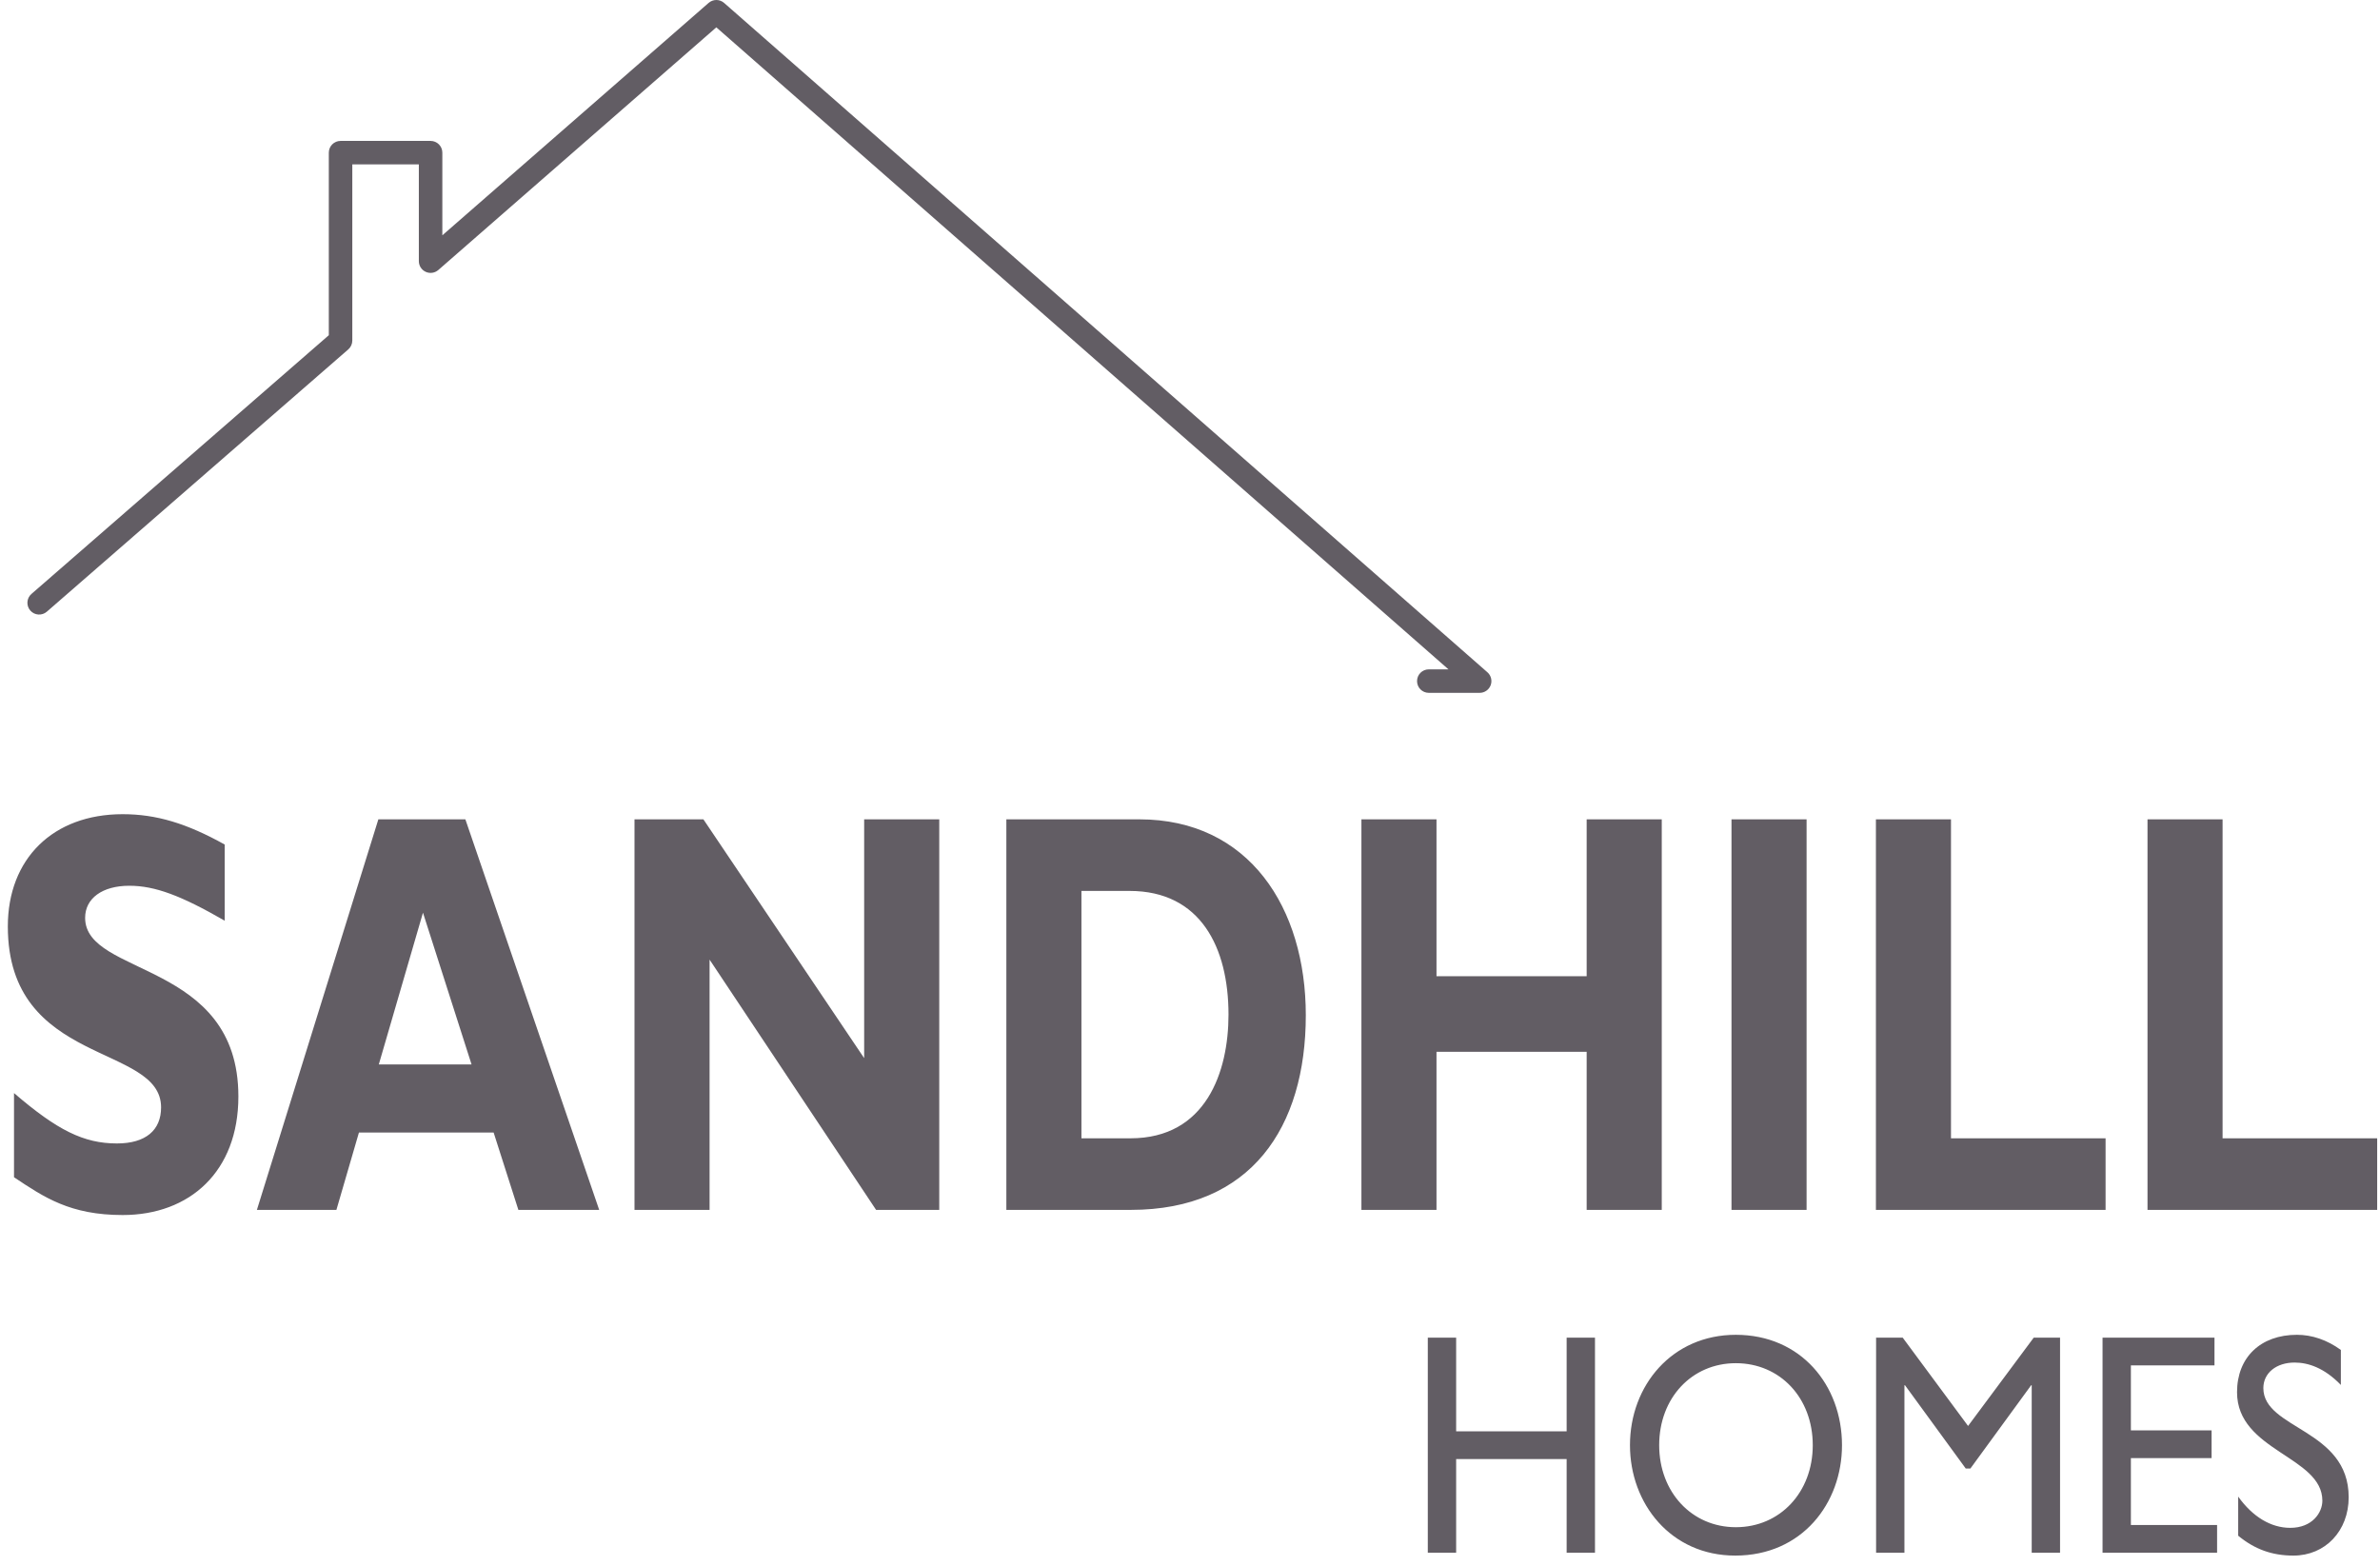 <?xml version="1.0" encoding="utf-8"?>
<!-- Generator: Adobe Illustrator 16.0.0, SVG Export Plug-In . SVG Version: 6.00 Build 0)  -->
<!DOCTYPE svg PUBLIC "-//W3C//DTD SVG 1.1//EN" "http://www.w3.org/Graphics/SVG/1.1/DTD/svg11.dtd">
<svg version="1.1" id="Layer_2" xmlns="http://www.w3.org/2000/svg" xmlns:xlink="http://www.w3.org/1999/xlink" x="0px" y="0px"
	 width="608px" height="400px" viewBox="0 0 608 400" enable-background="new 0 0 608 400" xml:space="preserve">
<path fill="#625D64" d="M378,177h-13c-1.657,0-3-1.343-3-3s1.343-3,3-3h5.028L182.996,6.986l-71.023,61.991
	c-0.887,0.773-2.143,0.958-3.214,0.471c-1.071-0.487-1.759-1.555-1.759-2.731V42H90v45c0,0.868-0.376,1.693-1.031,2.263l-77,67
	c-1.25,1.087-3.145,0.955-4.232-0.294c-1.087-1.25-0.956-3.145,0.294-4.231L84,85.634V39c0-1.657,1.343-3,3-3h23
	c1.656,0,3,1.343,3,3v21.116L181.027,0.74c1.133-0.988,2.821-0.986,3.951,0.005l195,171c0.938,0.823,1.271,2.143,0.83,3.312
	C380.367,176.226,379.248,177,378,177z M57.399,215.752C47.696,210.339,39.911,208,31.336,208C13.509,208,2,219.41,2,236.671
	c0,35.843,39.151,29.845,39.151,46.229c0,5.854-3.949,9.217-11.282,9.217c-8.462,0-15.232-3.363-26.289-12.873v21.504
	c7.672,5.12,14.329,9.656,27.756,9.656c17.149,0,29.562-11.118,29.562-30.282c0-34.817-39.151-30.576-39.151-45.646
	c0-4.975,4.399-8.192,11.282-8.192c6.544,0,13.201,2.489,24.371,8.924L57.399,215.752L57.399,215.752z M118.885,209.314H96.656
	l-31.027,99.772h20.31l5.754-19.751h34.413l6.318,19.751h20.647L118.885,209.314z M120.464,271.929H96.771l11.283-38.767
	L120.464,271.929z M239.943,209.314h-19.182v61.005l-41.069-61.005H162.09v99.772h19.181v-63.932l42.537,63.932h16.135V209.314z
	 M257.084,209.314v99.772h31.817c30.69,0,44.681-21.067,44.681-49.74c0-27.355-14.441-50.032-42.536-50.032H257.084z
	 M276.266,227.604h12.298c18.166,0,25.273,14.482,25.273,31.6c0,14.628-5.753,31.598-25.048,31.598h-12.523V227.604z
	 M424.516,209.314h-19.182v40.084h-38.363v-40.084h-19.18v99.772h19.18v-40.379h38.363v40.379h19.182V209.314z M461.515,209.314
	h-19.183v99.772h19.183V209.314z M537.896,290.8h-39.492v-81.483h-19.18v99.771h58.672V290.8z M607.279,290.8h-39.492v-81.483
	h-19.18v99.771h58.672V290.8z M407.459,341.725h-7.24v23.933h-28.228v-23.933h-7.241v54.954h7.241v-23.932h28.228v23.932h7.24
	V341.725z M416.396,369.202c0,14.905,10.418,28.202,26.896,28.202c17.068,0,27.267-13.377,27.267-28.202
	c0-15.312-10.493-28.202-27.118-28.202C427.11,341,416.396,353.973,416.396,369.202z M423.858,369.202
	c0-12.088,8.35-20.95,19.581-20.95c11.305,0,19.654,8.862,19.654,20.95c0,12.006-8.351,20.95-19.654,20.95
	C432.207,390.152,423.858,381.208,423.858,369.202z M526.266,341.725h-6.725l-16.772,22.563l-16.7-22.563h-6.798v54.954h7.241
	v-42.786h0.147l15.518,21.271h1.183l15.518-21.271h0.147v42.786h7.241V341.725L526.266,341.725z M565.718,341.725h-28.597v54.954
	h29.262v-7.091h-22.021v-17.082h20.615v-7.092h-20.615v-16.6h21.354L565.718,341.725L565.718,341.725z M598.005,344.867
	c-3.548-2.579-7.39-3.867-11.231-3.867c-9.236,0-15.296,5.721-15.296,14.664c0,15.068,21.798,16.357,21.798,27.72
	c0,3.063-2.586,6.931-8.202,6.931c-4.95,0-9.604-2.821-13.3-7.979v9.991c4.212,3.465,8.646,5.077,14.113,5.077
	c8.128,0,14.112-6.286,14.112-14.907c0-17.486-21.798-17.324-21.798-27.88c0-3.868,3.325-6.527,7.98-6.527
	c3.397,0,7.536,1.29,11.822,5.721L598.005,344.867L598.005,344.867z"/>
</svg>
